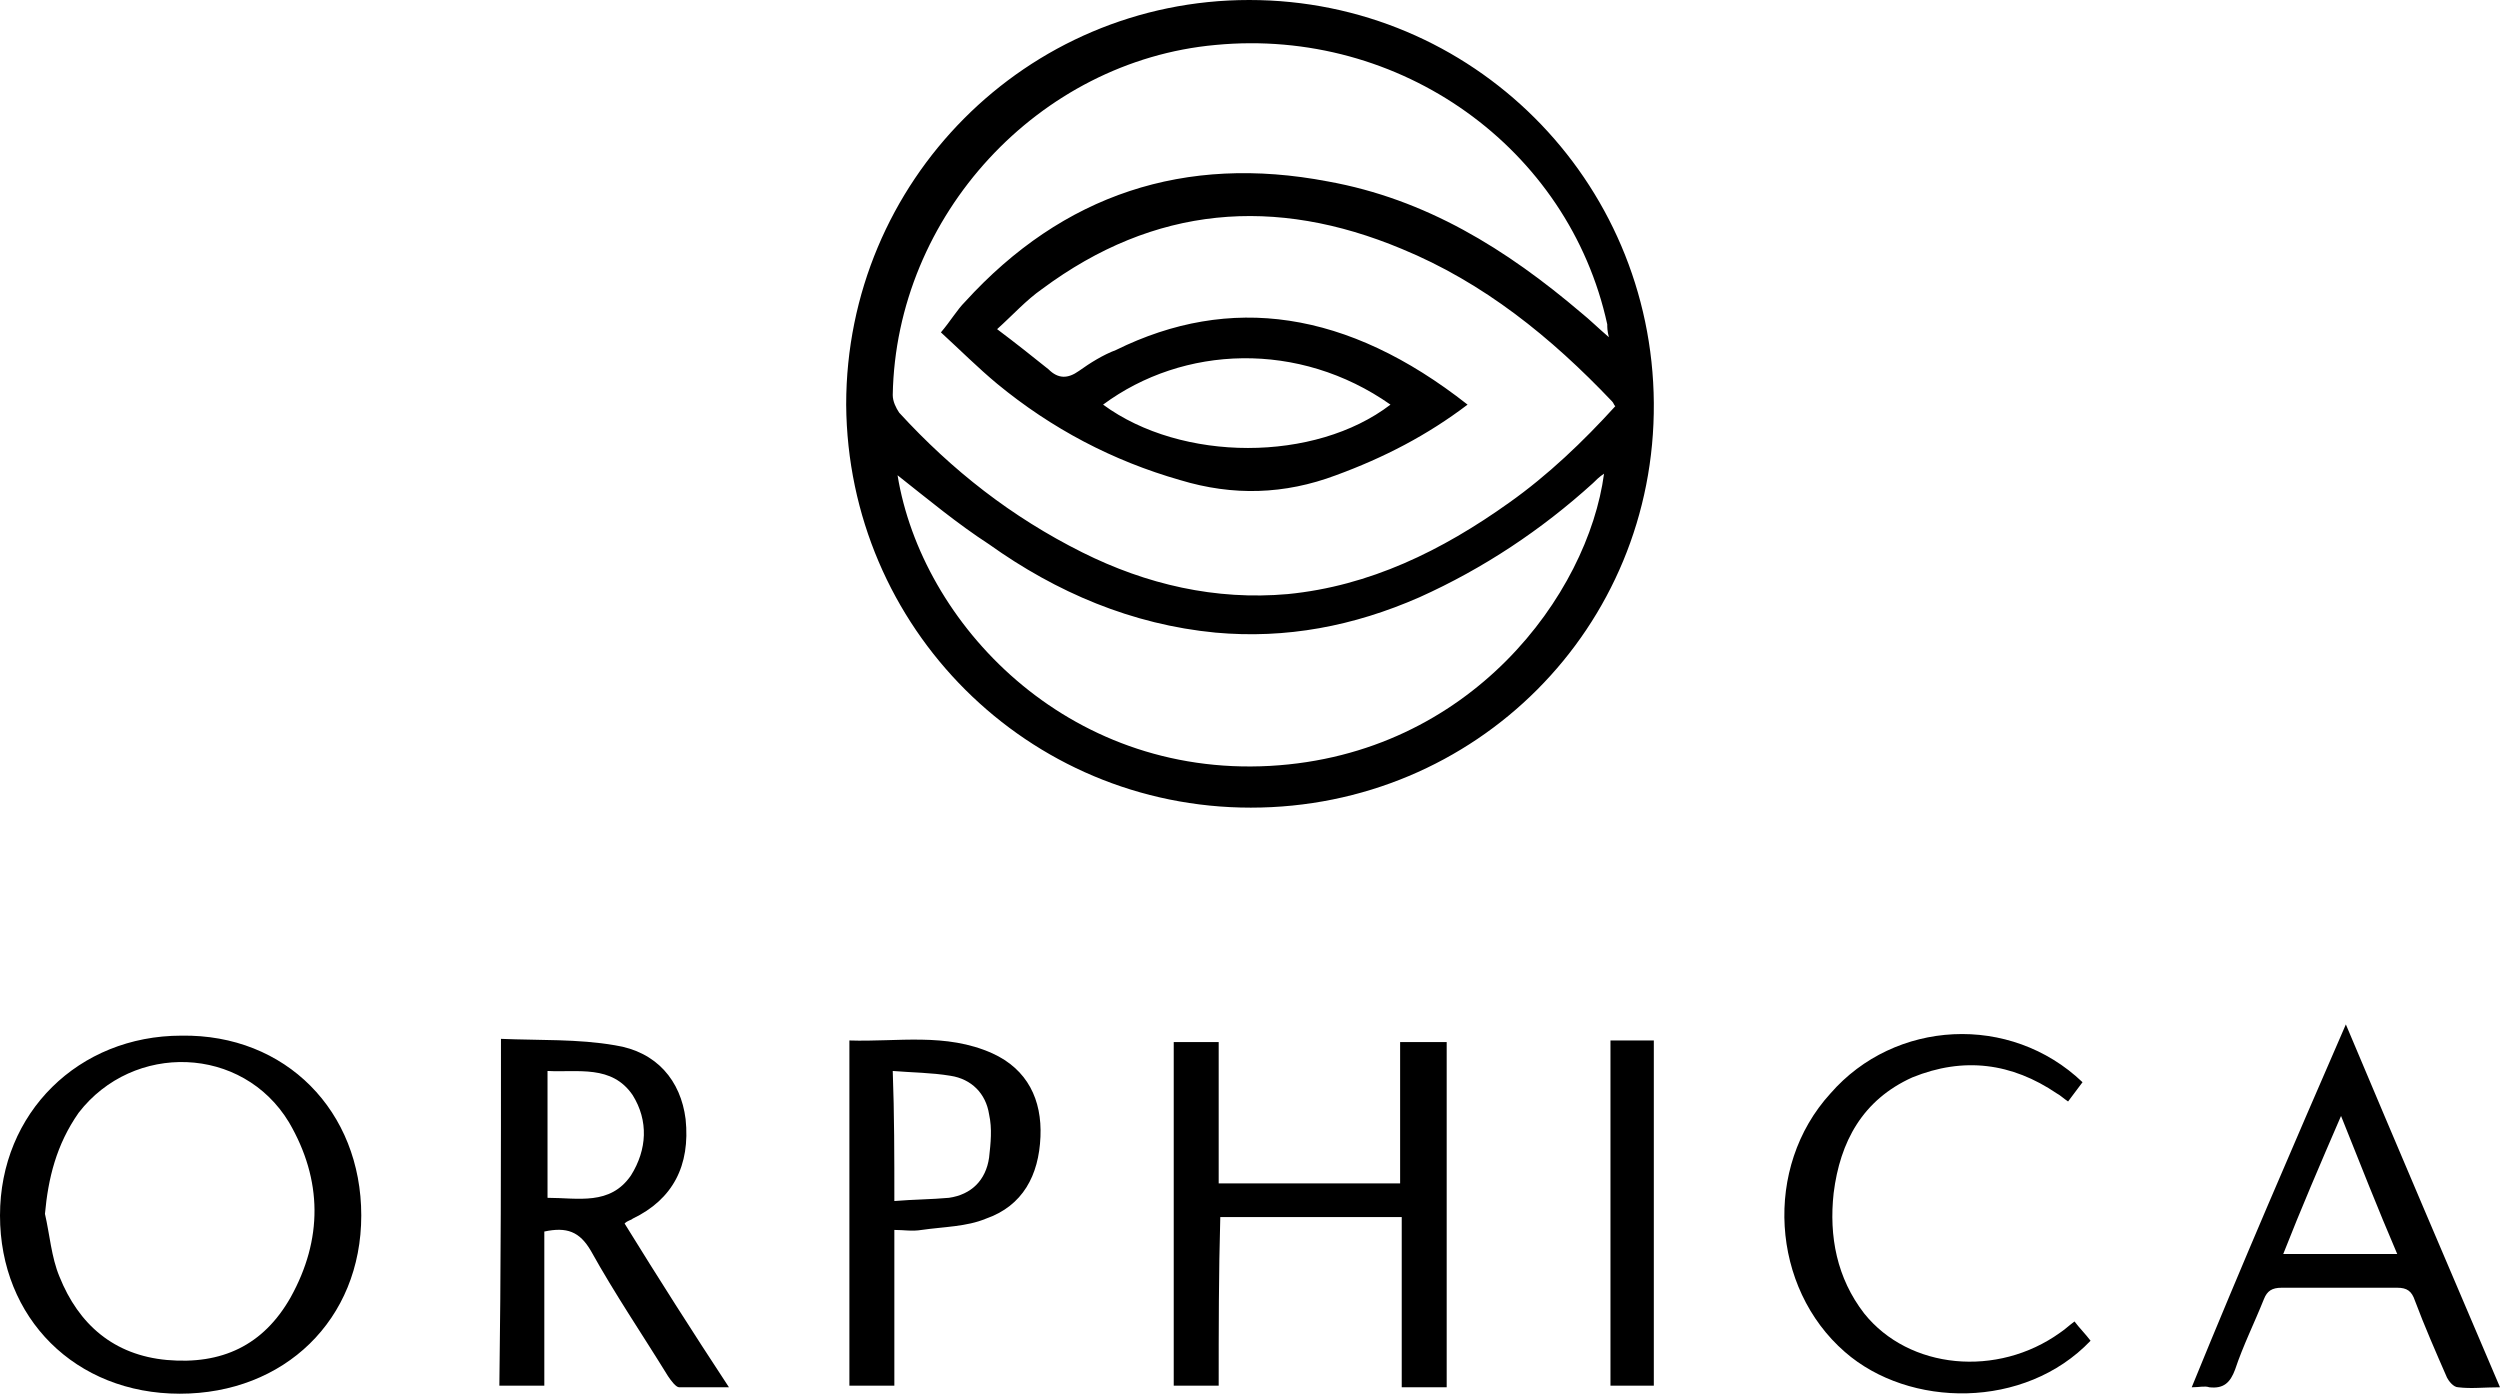 <svg height="86.8" viewBox="6511.3 1086.3 155.7 86.8" width="155.7" xmlns="http://www.w3.org/2000/svg"><path d="m6589.2 1136.6c-13.9 0-25.1-11.2-25.2-25.1 0-13.9 11.2-25.2 25.1-25.2s25.1 11.2 25.2 25.1c.1 14-11.1 25.2-25.1 25.2zm13.5-25.1c-2.5 1.9-5.2 3.3-8.2 4.4-3.2 1.2-6.4 1.3-9.7.3-4.2-1.2-8-3.2-11.4-6-1.2-1-2.3-2.1-3.5-3.2.6-.7 1-1.4 1.5-1.9 6.1-6.7 13.7-9.2 22.6-7.5 6.1 1.1 11.1 4.2 15.8 8.2.5.4 1 .9 1.7 1.5-.1-.4-.1-.6-.1-.8-2.4-11-12.9-18.5-24.4-17.4-11 1-19.9 10.6-20.1 21.8 0 .4.2.8.4 1.1 3.3 3.6 7 6.5 11.4 8.7 4 2 8.3 3 12.8 2.6 5.1-.5 9.6-2.7 13.8-5.7 2.4-1.7 4.6-3.8 6.6-6-.1-.1-.1-.2-.2-.3-3.8-4-8-7.4-13.1-9.5-7.9-3.3-15.4-2.7-22.4 2.5-1 .7-1.8 1.6-2.8 2.5 1.2.9 2.2 1.7 3.2 2.5.6.6 1.2.6 1.9.1s1.5-1 2.3-1.3c7.1-3.5 14.4-2.5 21.9 3.4zm-35.5 4.4c1.5 9.2 10.5 18.8 23.2 18.1 12.5-.7 19.8-10.7 20.8-18.2-.3.2-.5.4-.7.6-3.2 2.9-6.8 5.3-10.8 7.1-4.1 1.8-8.3 2.6-12.7 2.2-5.2-.5-9.9-2.5-14.1-5.5-2-1.3-3.8-2.8-5.7-4.3zm12.8-4.4c4.9 3.6 13.2 3.6 17.9 0-5.7-4-12.9-3.7-17.9 0z"/><path d="m6533.8 1162c0 6.5-4.8 11.1-11.3 11.1s-11.2-4.7-11.2-11.1 4.9-11.2 11.3-11.2c6.5-.1 11.2 4.7 11.2 11.2zm-19.7-.1c.3 1.3.4 2.7.9 3.9 1.2 3 3.4 4.9 6.7 5.2 3.4.3 6-.9 7.7-3.9 2-3.6 2-7.3-.1-10.9-2.9-4.8-9.7-5-13.1-.6-1.4 2-1.9 4.1-2.1 6.3z"/><path d="m6587.2 1172.6c-1 0-1.9 0-2.8 0 0-7.1 0-14.3 0-21.4h2.8v8.8h11.3c0-2.9 0-5.8 0-8.8h2.9v21.5c-.9 0-1.8 0-2.8 0 0-3.5 0-7 0-10.6-3.8 0-7.5 0-11.3 0-.1 3.5-.1 7-.1 10.5z"/><path d="m6542.5 1151c2.4.1 4.8 0 7.1.4 2.6.4 4.1 2.2 4.4 4.6.3 2.9-.8 5-3.3 6.2-.1.1-.3.1-.5.3 2.1 3.4 4.2 6.7 6.5 10.2-1.1 0-2.1 0-3.1 0-.2 0-.5-.4-.7-.7-1.6-2.6-3.3-5.1-4.8-7.8-.7-1.2-1.5-1.5-2.9-1.2v9.6c-1 0-1.9 0-2.8 0 .1-7.1.1-14.3.1-21.6zm2.9 2v7.9c1.9 0 3.9.5 5.2-1.4 1-1.6 1.1-3.4.1-5-1.3-1.9-3.4-1.4-5.3-1.5z"/><path d="m6657.4 1150.1c3.2 7.6 6.4 15.1 9.6 22.6-1 0-1.8.1-2.6 0-.3 0-.6-.4-.7-.6-.7-1.6-1.4-3.2-2-4.8-.2-.6-.5-.8-1.1-.8-2.4 0-4.8 0-7.2 0-.6 0-.9.2-1.1.7-.6 1.5-1.3 2.9-1.8 4.4-.3.8-.7 1.2-1.6 1.1-.3-.1-.6 0-1.1 0 3.1-7.6 6.3-15 9.6-22.6zm-3.9 14.3h7.1c-1.2-2.8-2.3-5.6-3.5-8.6-1.3 3-2.5 5.8-3.6 8.6z"/><path d="m6567 1162.9v9.7c-1 0-1.9 0-2.8 0 0-7.1 0-14.2 0-21.5 3 .1 6-.5 8.9.8 2.2 1 3.1 2.9 3 5.2-.1 2.4-1.1 4.3-3.4 5.1-1.2.5-2.6.5-4 .7-.6.1-1.1 0-1.7 0zm0-1.8c1.2-.1 2.3-.1 3.4-.2 1.4-.2 2.3-1.1 2.5-2.5.1-.9.2-1.8 0-2.7-.2-1.3-1.1-2.2-2.4-2.4-1.2-.2-2.4-.2-3.6-.3.1 2.7.1 5.3.1 8.1z"/><path d="m6641 1153.7c-.3.4-.6.8-.9 1.2-.3-.2-.5-.4-.7-.5-2.8-1.9-5.8-2.3-9-1-3.1 1.4-4.5 4-4.9 7.2-.3 2.7.2 5.3 1.9 7.5 2.8 3.5 8.3 4 12.2 1.2.3-.2.5-.4.9-.7.3.4.7.8 1 1.2-4.1 4.3-11.3 4.2-15.3.7-4.6-4-5.1-11.5-.9-16.1 4-4.6 11.2-5 15.7-.7z"/><path d="m6614.3 1172.6c-.9 0-1.8 0-2.7 0 0-7.2 0-14.3 0-21.5h2.7z"/></svg>